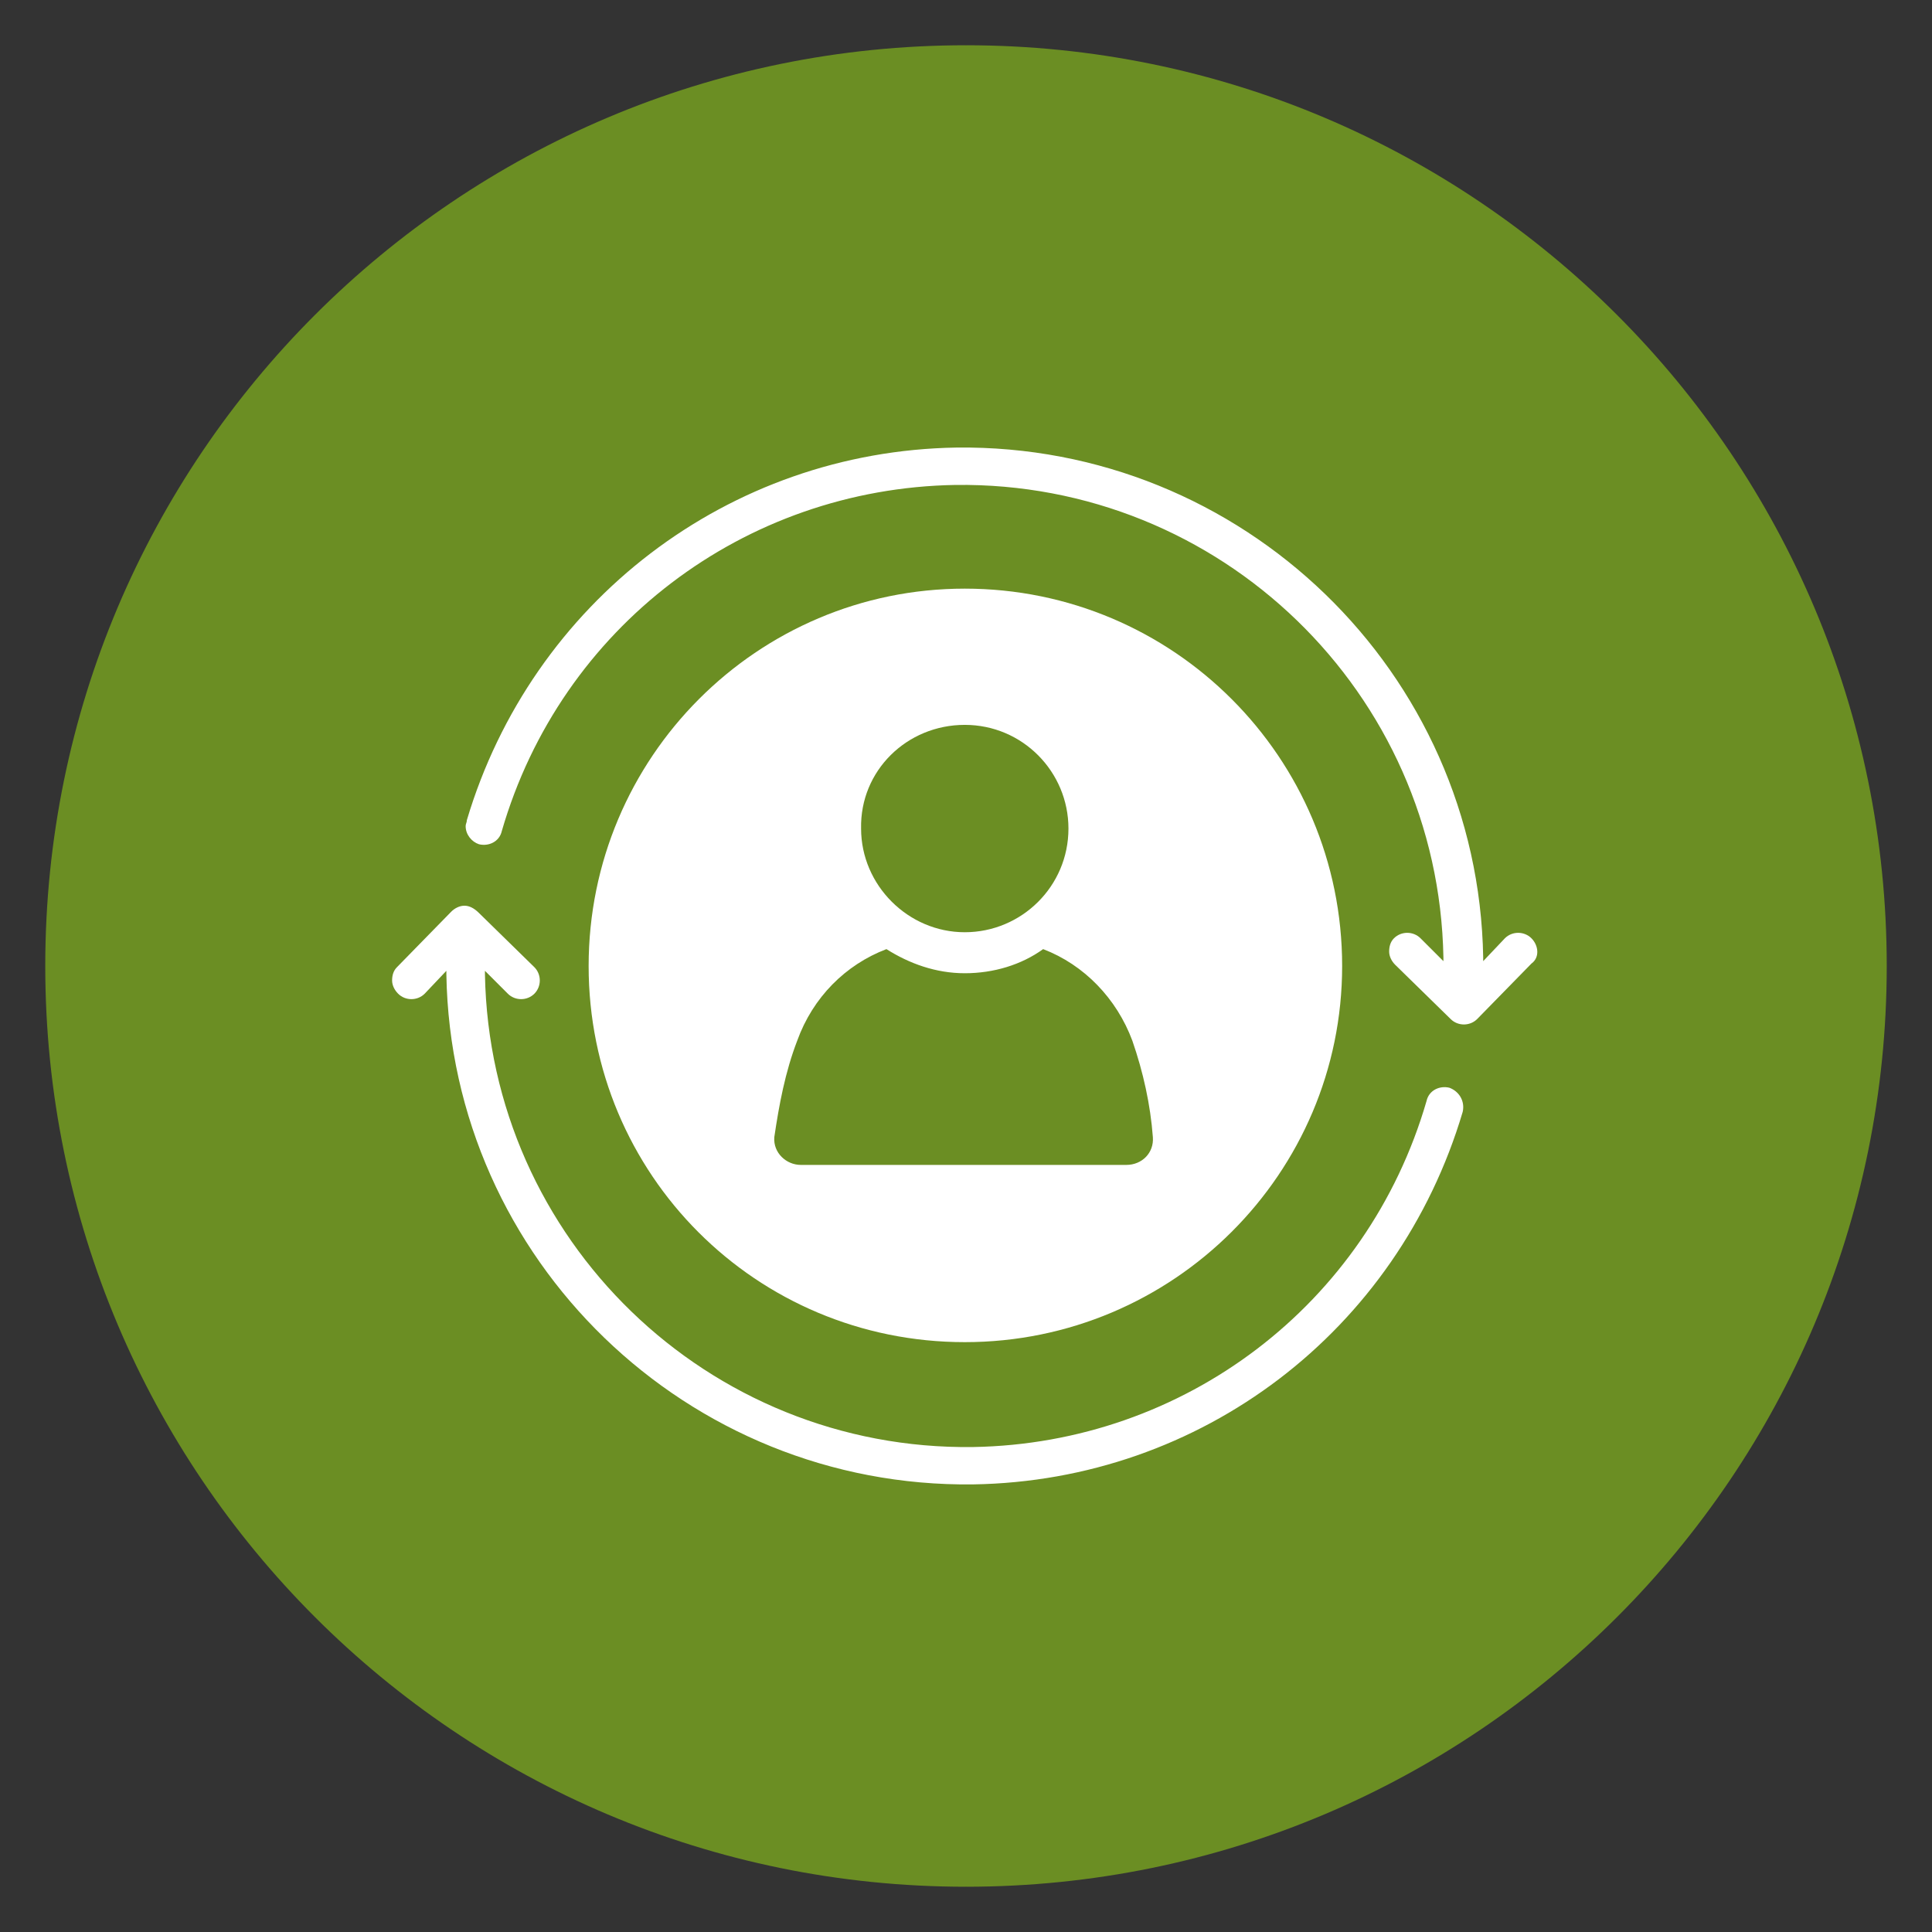 <svg xmlns="http://www.w3.org/2000/svg" xmlns:xlink="http://www.w3.org/1999/xlink" width="512" zoomAndPan="magnify" viewBox="0 0 384 384" height="512" preserveAspectRatio="xMidYMid meet" version="1.0"><rect x="0" y="0" width="384" height="384" fill="#333333" stroke="none"/><defs><clipPath id="9c91a49665"><path d="M 8.996 8.996 L 375.004 8.996 L 375.004 375.004 L 8.996 375.004 Z M 8.996 8.996 " clip-rule="nonzero"/></clipPath><clipPath id="7bf87e961f"><path d="M 192 8.996 C 90.93 8.996 8.996 90.93 8.996 192 C 8.996 293.07 90.93 375.004 192 375.004 C 293.07 375.004 375.004 293.07 375.004 192 C 375.004 90.93 293.07 8.996 192 8.996 Z M 192 8.996 " clip-rule="nonzero"/></clipPath><clipPath id="cbe3705de7"><path d="M 92 88.238 L 305.82 88.238 L 305.82 204 L 92 204 Z M 92 88.238 " clip-rule="nonzero"/></clipPath><clipPath id="dd78f8e3e8"><path d="M 77.82 180 L 291 180 L 291 295.988 L 77.82 295.988 Z M 77.82 180 " clip-rule="nonzero"/></clipPath></defs><g clip-path="url(#9c91a49665)"><g clip-path="url(#7bf87e961f)"><path fill="#6b8e23" d="M 8.996 8.996 L 375.004 8.996 L 375.004 375.004 L 8.996 375.004 Z M 8.996 8.996 " fill-opacity="1" fill-rule="nonzero"/></g></g><g clip-path="url(#cbe3705de7)"><path fill="#ffffff" d="M 304.383 186.488 C 302.945 185.047 300.547 185.047 299.109 186.488 L 294.797 191.039 L 294.797 190.32 C 293.836 133.527 246.871 88.238 190.078 88.957 C 144.789 89.68 105.73 119.633 92.793 163.004 C 92.793 163.484 92.551 163.723 92.551 164.203 C 92.551 165.879 93.75 167.316 95.188 167.797 C 97.105 168.273 99.262 167.316 99.742 165.16 C 111.484 124.664 147.906 97.105 189.84 96.387 C 242.559 95.668 285.93 137.602 286.891 190.32 L 286.891 191.039 L 282.336 186.488 C 280.898 185.047 278.5 185.047 277.062 186.488 C 276.344 187.207 276.105 188.164 276.105 189.121 C 276.105 190.082 276.586 191.039 277.305 191.758 L 288.328 202.543 C 289.766 203.98 292.16 203.98 293.598 202.543 L 304.383 191.52 C 306.059 190.32 305.82 187.926 304.383 186.488 Z M 304.383 186.488 " fill-opacity="1" fill-rule="nonzero"/></g><g clip-path="url(#dd78f8e3e8)"><path fill="#ffffff" d="M 288.086 216.199 C 286.168 215.723 284.012 216.68 283.535 218.836 C 271.793 259.332 235.371 286.891 193.434 287.609 C 140.719 288.328 97.344 246.395 96.387 193.676 L 96.387 192.957 L 100.938 197.508 C 102.379 198.945 104.773 198.945 106.211 197.508 C 107.648 196.07 107.648 193.676 106.211 192.238 L 95.188 181.453 C 94.23 180.496 93.27 180.016 92.312 180.016 C 91.355 180.016 90.395 180.496 89.676 181.215 L 78.895 192.238 C 78.176 192.957 77.934 193.914 77.934 194.875 C 77.934 195.832 78.414 196.789 79.133 197.508 C 80.57 198.945 82.969 198.945 84.406 197.508 L 88.719 192.957 L 88.719 193.676 C 89.676 250.465 136.645 295.754 193.434 295.035 C 238.723 294.316 277.781 264.605 290.723 220.992 C 291.203 218.836 290.004 216.918 288.086 216.199 Z M 288.086 216.199 " fill-opacity="1" fill-rule="nonzero"/></g><path fill="#ffffff" d="M 191.758 266.762 C 233.211 266.762 266.762 233.215 266.762 191.996 C 266.762 150.543 233.211 116.996 191.758 116.996 C 150.543 116.996 116.996 150.543 116.996 191.996 C 116.996 233.453 150.301 266.762 191.758 266.762 Z M 191.758 144.074 C 203.258 144.074 212.363 153.418 212.363 164.68 C 212.363 176.184 203.02 185.289 191.758 185.289 C 180.496 185.289 171.148 175.941 171.148 164.68 C 170.91 153.18 180.254 144.074 191.758 144.074 Z M 158.449 206.855 C 161.566 198.227 168.035 191.758 176.184 188.645 C 180.734 191.52 186.008 193.438 191.758 193.438 C 197.508 193.438 203.02 191.758 207.332 188.645 C 215.48 191.758 221.949 198.469 225.066 206.855 C 227.223 213.086 228.66 219.555 229.141 226.023 C 229.379 229.141 226.98 231.535 223.867 231.535 L 159.168 231.535 C 156.293 231.535 153.656 229.141 153.898 226.023 C 154.855 219.555 156.055 213.086 158.449 206.855 Z M 158.449 206.855 " fill-opacity="1" fill-rule="nonzero"/></svg>